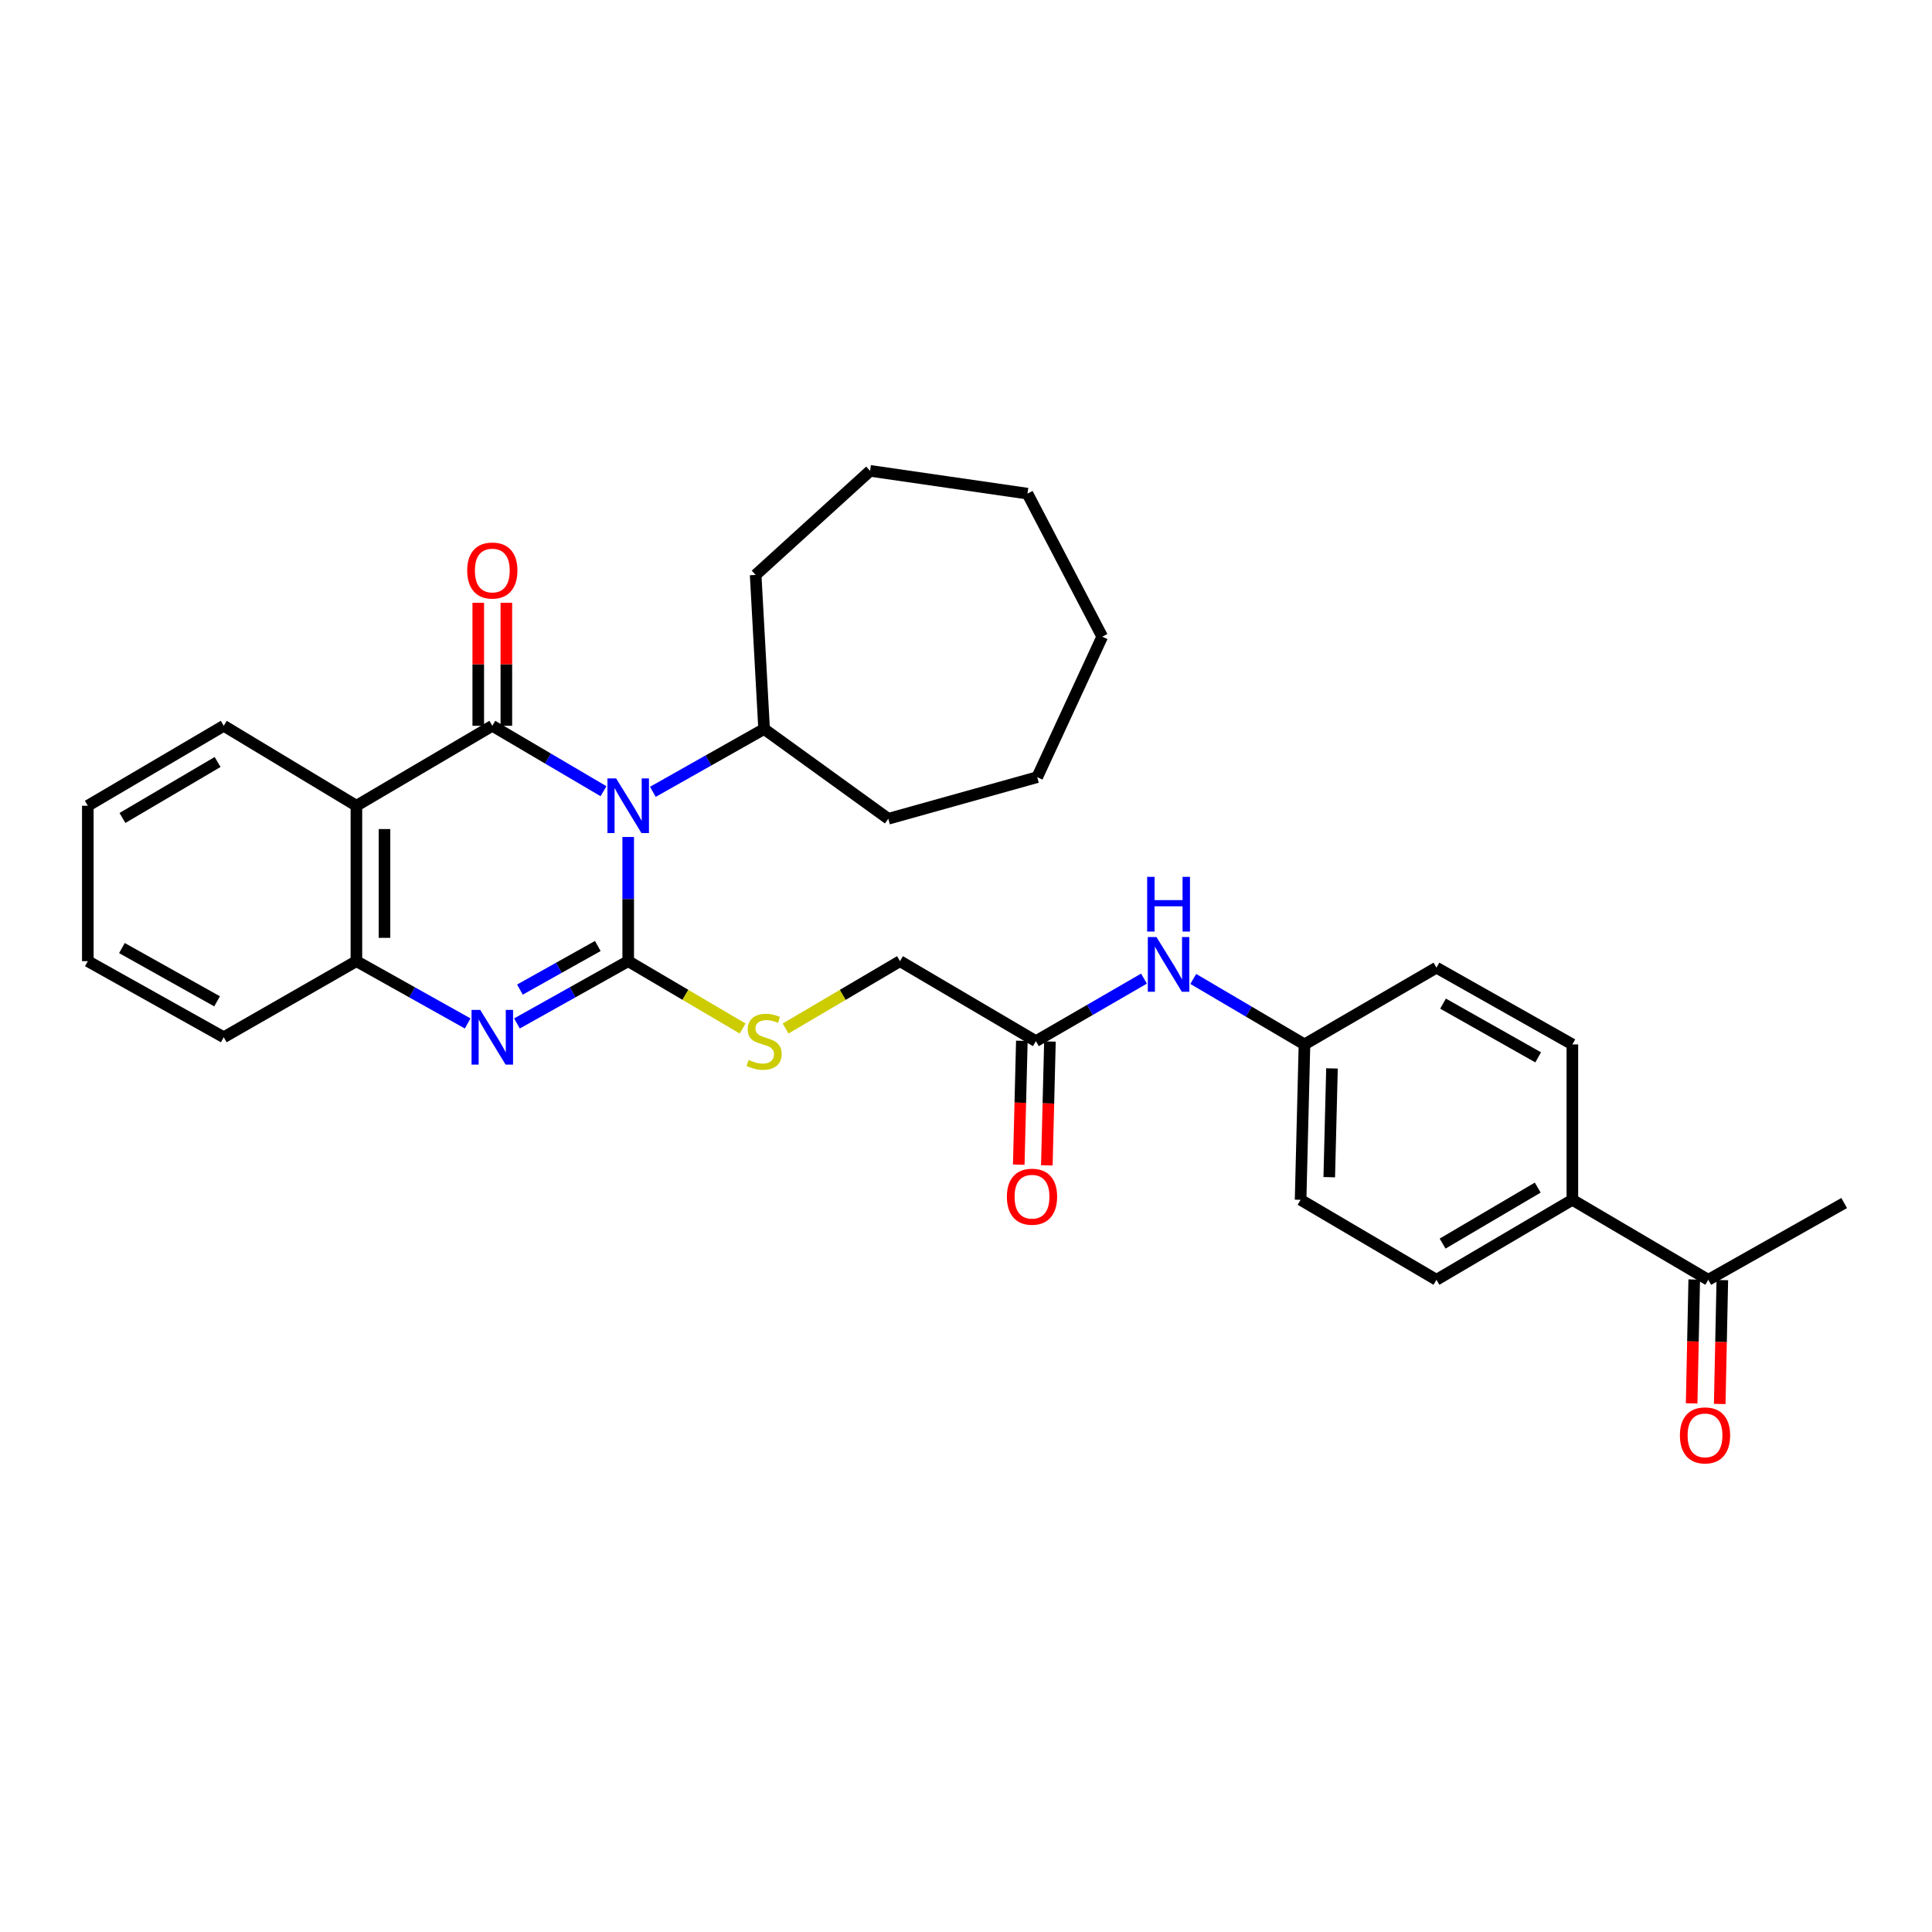<?xml version='1.0' encoding='iso-8859-1'?>
<svg version='1.1' baseProfile='full'
              xmlns='http://www.w3.org/2000/svg'
                      xmlns:rdkit='http://www.rdkit.org/xml'
                      xmlns:xlink='http://www.w3.org/1999/xlink'
                  xml:space='preserve'
width='1000px' height='1000px' viewBox='0 0 1000 1000'>
<!-- END OF HEADER -->
<rect style='opacity:1.0;fill:#FFFFFF;stroke:none' width='1000' height='1000' x='0' y='0'> </rect>
<path class='bond-0' d='M 325.159,433.224 L 325.159,465.361' style='fill:none;fill-rule:evenodd;stroke:#0000FF;stroke-width:6px;stroke-linecap:butt;stroke-linejoin:miter;stroke-opacity:1' />
<path class='bond-0' d='M 325.159,465.361 L 325.159,497.499' style='fill:none;fill-rule:evenodd;stroke:#000000;stroke-width:6px;stroke-linecap:butt;stroke-linejoin:miter;stroke-opacity:1' />
<path class='bond-1' d='M 312.378,409.533 L 283.598,392.6' style='fill:none;fill-rule:evenodd;stroke:#0000FF;stroke-width:6px;stroke-linecap:butt;stroke-linejoin:miter;stroke-opacity:1' />
<path class='bond-1' d='M 283.598,392.6 L 254.817,375.667' style='fill:none;fill-rule:evenodd;stroke:#000000;stroke-width:6px;stroke-linecap:butt;stroke-linejoin:miter;stroke-opacity:1' />
<path class='bond-8' d='M 337.918,409.849 L 366.709,393.594' style='fill:none;fill-rule:evenodd;stroke:#0000FF;stroke-width:6px;stroke-linecap:butt;stroke-linejoin:miter;stroke-opacity:1' />
<path class='bond-8' d='M 366.709,393.594 L 395.501,377.338' style='fill:none;fill-rule:evenodd;stroke:#000000;stroke-width:6px;stroke-linecap:butt;stroke-linejoin:miter;stroke-opacity:1' />
<path class='bond-2' d='M 325.159,497.499 L 296.365,513.617' style='fill:none;fill-rule:evenodd;stroke:#000000;stroke-width:6px;stroke-linecap:butt;stroke-linejoin:miter;stroke-opacity:1' />
<path class='bond-2' d='M 296.365,513.617 L 267.572,529.734' style='fill:none;fill-rule:evenodd;stroke:#0000FF;stroke-width:6px;stroke-linecap:butt;stroke-linejoin:miter;stroke-opacity:1' />
<path class='bond-2' d='M 309.419,489.648 L 289.264,500.93' style='fill:none;fill-rule:evenodd;stroke:#000000;stroke-width:6px;stroke-linecap:butt;stroke-linejoin:miter;stroke-opacity:1' />
<path class='bond-2' d='M 289.264,500.93 L 269.109,512.213' style='fill:none;fill-rule:evenodd;stroke:#0000FF;stroke-width:6px;stroke-linecap:butt;stroke-linejoin:miter;stroke-opacity:1' />
<path class='bond-5' d='M 325.159,497.499 L 354.769,514.927' style='fill:none;fill-rule:evenodd;stroke:#000000;stroke-width:6px;stroke-linecap:butt;stroke-linejoin:miter;stroke-opacity:1' />
<path class='bond-5' d='M 354.769,514.927 L 384.38,532.356' style='fill:none;fill-rule:evenodd;stroke:#CCCC00;stroke-width:6px;stroke-linecap:butt;stroke-linejoin:miter;stroke-opacity:1' />
<path class='bond-3' d='M 254.817,375.667 L 184.475,417.053' style='fill:none;fill-rule:evenodd;stroke:#000000;stroke-width:6px;stroke-linecap:butt;stroke-linejoin:miter;stroke-opacity:1' />
<path class='bond-6' d='M 262.086,375.667 L 262.086,343.829' style='fill:none;fill-rule:evenodd;stroke:#000000;stroke-width:6px;stroke-linecap:butt;stroke-linejoin:miter;stroke-opacity:1' />
<path class='bond-6' d='M 262.086,343.829 L 262.086,311.991' style='fill:none;fill-rule:evenodd;stroke:#FF0000;stroke-width:6px;stroke-linecap:butt;stroke-linejoin:miter;stroke-opacity:1' />
<path class='bond-6' d='M 247.547,375.667 L 247.547,343.829' style='fill:none;fill-rule:evenodd;stroke:#000000;stroke-width:6px;stroke-linecap:butt;stroke-linejoin:miter;stroke-opacity:1' />
<path class='bond-6' d='M 247.547,343.829 L 247.547,311.991' style='fill:none;fill-rule:evenodd;stroke:#FF0000;stroke-width:6px;stroke-linecap:butt;stroke-linejoin:miter;stroke-opacity:1' />
<path class='bond-31' d='M 242.061,529.734 L 213.268,513.617' style='fill:none;fill-rule:evenodd;stroke:#0000FF;stroke-width:6px;stroke-linecap:butt;stroke-linejoin:miter;stroke-opacity:1' />
<path class='bond-31' d='M 213.268,513.617 L 184.475,497.499' style='fill:none;fill-rule:evenodd;stroke:#000000;stroke-width:6px;stroke-linecap:butt;stroke-linejoin:miter;stroke-opacity:1' />
<path class='bond-4' d='M 184.475,417.053 L 184.475,497.499' style='fill:none;fill-rule:evenodd;stroke:#000000;stroke-width:6px;stroke-linecap:butt;stroke-linejoin:miter;stroke-opacity:1' />
<path class='bond-4' d='M 199.013,429.12 L 199.013,485.432' style='fill:none;fill-rule:evenodd;stroke:#000000;stroke-width:6px;stroke-linecap:butt;stroke-linejoin:miter;stroke-opacity:1' />
<path class='bond-18' d='M 184.475,417.053 L 115.813,375.667' style='fill:none;fill-rule:evenodd;stroke:#000000;stroke-width:6px;stroke-linecap:butt;stroke-linejoin:miter;stroke-opacity:1' />
<path class='bond-21' d='M 184.475,497.499 L 115.813,536.874' style='fill:none;fill-rule:evenodd;stroke:#000000;stroke-width:6px;stroke-linecap:butt;stroke-linejoin:miter;stroke-opacity:1' />
<path class='bond-14' d='M 406.621,532.355 L 436.228,514.927' style='fill:none;fill-rule:evenodd;stroke:#CCCC00;stroke-width:6px;stroke-linecap:butt;stroke-linejoin:miter;stroke-opacity:1' />
<path class='bond-14' d='M 436.228,514.927 L 465.835,497.499' style='fill:none;fill-rule:evenodd;stroke:#000000;stroke-width:6px;stroke-linecap:butt;stroke-linejoin:miter;stroke-opacity:1' />
<path class='bond-7' d='M 536.177,538.901 L 465.835,497.499' style='fill:none;fill-rule:evenodd;stroke:#000000;stroke-width:6px;stroke-linecap:butt;stroke-linejoin:miter;stroke-opacity:1' />
<path class='bond-9' d='M 536.177,538.901 L 564.15,522.717' style='fill:none;fill-rule:evenodd;stroke:#000000;stroke-width:6px;stroke-linecap:butt;stroke-linejoin:miter;stroke-opacity:1' />
<path class='bond-9' d='M 564.15,522.717 L 592.123,506.532' style='fill:none;fill-rule:evenodd;stroke:#0000FF;stroke-width:6px;stroke-linecap:butt;stroke-linejoin:miter;stroke-opacity:1' />
<path class='bond-12' d='M 528.91,538.72 L 528.108,570.769' style='fill:none;fill-rule:evenodd;stroke:#000000;stroke-width:6px;stroke-linecap:butt;stroke-linejoin:miter;stroke-opacity:1' />
<path class='bond-12' d='M 528.108,570.769 L 527.307,602.818' style='fill:none;fill-rule:evenodd;stroke:#FF0000;stroke-width:6px;stroke-linecap:butt;stroke-linejoin:miter;stroke-opacity:1' />
<path class='bond-12' d='M 543.444,539.083 L 542.642,571.132' style='fill:none;fill-rule:evenodd;stroke:#000000;stroke-width:6px;stroke-linecap:butt;stroke-linejoin:miter;stroke-opacity:1' />
<path class='bond-12' d='M 542.642,571.132 L 541.841,603.182' style='fill:none;fill-rule:evenodd;stroke:#FF0000;stroke-width:6px;stroke-linecap:butt;stroke-linejoin:miter;stroke-opacity:1' />
<path class='bond-23' d='M 395.501,377.338 L 391.123,297.579' style='fill:none;fill-rule:evenodd;stroke:#000000;stroke-width:6px;stroke-linecap:butt;stroke-linejoin:miter;stroke-opacity:1' />
<path class='bond-24' d='M 395.501,377.338 L 459.785,423.789' style='fill:none;fill-rule:evenodd;stroke:#000000;stroke-width:6px;stroke-linecap:butt;stroke-linejoin:miter;stroke-opacity:1' />
<path class='bond-17' d='M 617.627,506.694 L 646.412,523.638' style='fill:none;fill-rule:evenodd;stroke:#0000FF;stroke-width:6px;stroke-linecap:butt;stroke-linejoin:miter;stroke-opacity:1' />
<path class='bond-17' d='M 646.412,523.638 L 675.197,540.581' style='fill:none;fill-rule:evenodd;stroke:#000000;stroke-width:6px;stroke-linecap:butt;stroke-linejoin:miter;stroke-opacity:1' />
<path class='bond-10' d='M 884.203,662.422 L 813.853,621.019' style='fill:none;fill-rule:evenodd;stroke:#000000;stroke-width:6px;stroke-linecap:butt;stroke-linejoin:miter;stroke-opacity:1' />
<path class='bond-13' d='M 876.936,662.269 L 876.263,694.327' style='fill:none;fill-rule:evenodd;stroke:#000000;stroke-width:6px;stroke-linecap:butt;stroke-linejoin:miter;stroke-opacity:1' />
<path class='bond-13' d='M 876.263,694.327 L 875.59,726.384' style='fill:none;fill-rule:evenodd;stroke:#FF0000;stroke-width:6px;stroke-linecap:butt;stroke-linejoin:miter;stroke-opacity:1' />
<path class='bond-13' d='M 891.471,662.574 L 890.798,694.632' style='fill:none;fill-rule:evenodd;stroke:#000000;stroke-width:6px;stroke-linecap:butt;stroke-linejoin:miter;stroke-opacity:1' />
<path class='bond-13' d='M 890.798,694.632 L 890.126,726.689' style='fill:none;fill-rule:evenodd;stroke:#FF0000;stroke-width:6px;stroke-linecap:butt;stroke-linejoin:miter;stroke-opacity:1' />
<path class='bond-22' d='M 884.203,662.422 L 954.545,622.691' style='fill:none;fill-rule:evenodd;stroke:#000000;stroke-width:6px;stroke-linecap:butt;stroke-linejoin:miter;stroke-opacity:1' />
<path class='bond-11' d='M 813.853,621.019 L 743.511,662.422' style='fill:none;fill-rule:evenodd;stroke:#000000;stroke-width:6px;stroke-linecap:butt;stroke-linejoin:miter;stroke-opacity:1' />
<path class='bond-11' d='M 795.928,614.701 L 746.688,643.682' style='fill:none;fill-rule:evenodd;stroke:#000000;stroke-width:6px;stroke-linecap:butt;stroke-linejoin:miter;stroke-opacity:1' />
<path class='bond-34' d='M 813.853,621.019 L 813.853,540.581' style='fill:none;fill-rule:evenodd;stroke:#000000;stroke-width:6px;stroke-linecap:butt;stroke-linejoin:miter;stroke-opacity:1' />
<path class='bond-15' d='M 813.853,540.581 L 743.511,500.859' style='fill:none;fill-rule:evenodd;stroke:#000000;stroke-width:6px;stroke-linecap:butt;stroke-linejoin:miter;stroke-opacity:1' />
<path class='bond-15' d='M 796.153,547.282 L 746.914,519.477' style='fill:none;fill-rule:evenodd;stroke:#000000;stroke-width:6px;stroke-linecap:butt;stroke-linejoin:miter;stroke-opacity:1' />
<path class='bond-16' d='M 743.511,662.422 L 673.186,621.019' style='fill:none;fill-rule:evenodd;stroke:#000000;stroke-width:6px;stroke-linecap:butt;stroke-linejoin:miter;stroke-opacity:1' />
<path class='bond-19' d='M 675.197,540.581 L 743.511,500.859' style='fill:none;fill-rule:evenodd;stroke:#000000;stroke-width:6px;stroke-linecap:butt;stroke-linejoin:miter;stroke-opacity:1' />
<path class='bond-20' d='M 675.197,540.581 L 673.186,621.019' style='fill:none;fill-rule:evenodd;stroke:#000000;stroke-width:6px;stroke-linecap:butt;stroke-linejoin:miter;stroke-opacity:1' />
<path class='bond-20' d='M 689.429,553.01 L 688.021,609.317' style='fill:none;fill-rule:evenodd;stroke:#000000;stroke-width:6px;stroke-linecap:butt;stroke-linejoin:miter;stroke-opacity:1' />
<path class='bond-25' d='M 115.813,375.667 L 45.455,417.053' style='fill:none;fill-rule:evenodd;stroke:#000000;stroke-width:6px;stroke-linecap:butt;stroke-linejoin:miter;stroke-opacity:1' />
<path class='bond-25' d='M 112.63,394.406 L 63.379,423.376' style='fill:none;fill-rule:evenodd;stroke:#000000;stroke-width:6px;stroke-linecap:butt;stroke-linejoin:miter;stroke-opacity:1' />
<path class='bond-33' d='M 115.813,536.874 L 45.455,497.499' style='fill:none;fill-rule:evenodd;stroke:#000000;stroke-width:6px;stroke-linecap:butt;stroke-linejoin:miter;stroke-opacity:1' />
<path class='bond-33' d='M 112.359,518.281 L 63.108,490.718' style='fill:none;fill-rule:evenodd;stroke:#000000;stroke-width:6px;stroke-linecap:butt;stroke-linejoin:miter;stroke-opacity:1' />
<path class='bond-28' d='M 391.123,297.579 L 450.351,243.714' style='fill:none;fill-rule:evenodd;stroke:#000000;stroke-width:6px;stroke-linecap:butt;stroke-linejoin:miter;stroke-opacity:1' />
<path class='bond-27' d='M 459.785,423.789 L 536.863,402.256' style='fill:none;fill-rule:evenodd;stroke:#000000;stroke-width:6px;stroke-linecap:butt;stroke-linejoin:miter;stroke-opacity:1' />
<path class='bond-26' d='M 45.455,417.053 L 45.455,497.499' style='fill:none;fill-rule:evenodd;stroke:#000000;stroke-width:6px;stroke-linecap:butt;stroke-linejoin:miter;stroke-opacity:1' />
<path class='bond-30' d='M 536.863,402.256 L 570.512,329.539' style='fill:none;fill-rule:evenodd;stroke:#000000;stroke-width:6px;stroke-linecap:butt;stroke-linejoin:miter;stroke-opacity:1' />
<path class='bond-29' d='M 450.351,243.714 L 531.815,255.506' style='fill:none;fill-rule:evenodd;stroke:#000000;stroke-width:6px;stroke-linecap:butt;stroke-linejoin:miter;stroke-opacity:1' />
<path class='bond-32' d='M 531.815,255.506 L 570.512,329.539' style='fill:none;fill-rule:evenodd;stroke:#000000;stroke-width:6px;stroke-linecap:butt;stroke-linejoin:miter;stroke-opacity:1' />
<path  class='atom-0' d='M 318.899 402.893
L 328.179 417.893
Q 329.099 419.373, 330.579 422.053
Q 332.059 424.733, 332.139 424.893
L 332.139 402.893
L 335.899 402.893
L 335.899 431.213
L 332.019 431.213
L 322.059 414.813
Q 320.899 412.893, 319.659 410.693
Q 318.459 408.493, 318.099 407.813
L 318.099 431.213
L 314.419 431.213
L 314.419 402.893
L 318.899 402.893
' fill='#0000FF'/>
<path  class='atom-3' d='M 248.557 522.714
L 257.837 537.714
Q 258.757 539.194, 260.237 541.874
Q 261.717 544.554, 261.797 544.714
L 261.797 522.714
L 265.557 522.714
L 265.557 551.034
L 261.677 551.034
L 251.717 534.634
Q 250.557 532.714, 249.317 530.514
Q 248.117 528.314, 247.757 527.634
L 247.757 551.034
L 244.077 551.034
L 244.077 522.714
L 248.557 522.714
' fill='#0000FF'/>
<path  class='atom-6' d='M 387.501 548.621
Q 387.821 548.741, 389.141 549.301
Q 390.461 549.861, 391.901 550.221
Q 393.381 550.541, 394.821 550.541
Q 397.501 550.541, 399.061 549.261
Q 400.621 547.941, 400.621 545.661
Q 400.621 544.101, 399.821 543.141
Q 399.061 542.181, 397.861 541.661
Q 396.661 541.141, 394.661 540.541
Q 392.141 539.781, 390.621 539.061
Q 389.141 538.341, 388.061 536.821
Q 387.021 535.301, 387.021 532.741
Q 387.021 529.181, 389.421 526.981
Q 391.861 524.781, 396.661 524.781
Q 399.941 524.781, 403.661 526.341
L 402.741 529.421
Q 399.341 528.021, 396.781 528.021
Q 394.021 528.021, 392.501 529.181
Q 390.981 530.301, 391.021 532.261
Q 391.021 533.781, 391.781 534.701
Q 392.581 535.621, 393.701 536.141
Q 394.861 536.661, 396.781 537.261
Q 399.341 538.061, 400.861 538.861
Q 402.381 539.661, 403.461 541.301
Q 404.581 542.901, 404.581 545.661
Q 404.581 549.581, 401.941 551.701
Q 399.341 553.781, 394.981 553.781
Q 392.461 553.781, 390.541 553.221
Q 388.661 552.701, 386.421 551.781
L 387.501 548.621
' fill='#CCCC00'/>
<path  class='atom-7' d='M 241.817 295.3
Q 241.817 288.5, 245.177 284.7
Q 248.537 280.9, 254.817 280.9
Q 261.097 280.9, 264.457 284.7
Q 267.817 288.5, 267.817 295.3
Q 267.817 302.18, 264.417 306.1
Q 261.017 309.98, 254.817 309.98
Q 248.577 309.98, 245.177 306.1
Q 241.817 302.22, 241.817 295.3
M 254.817 306.78
Q 259.137 306.78, 261.457 303.9
Q 263.817 300.98, 263.817 295.3
Q 263.817 289.74, 261.457 286.94
Q 259.137 284.1, 254.817 284.1
Q 250.497 284.1, 248.137 286.9
Q 245.817 289.7, 245.817 295.3
Q 245.817 301.02, 248.137 303.9
Q 250.497 306.78, 254.817 306.78
' fill='#FF0000'/>
<path  class='atom-10' d='M 598.587 485.011
L 607.867 500.011
Q 608.787 501.491, 610.267 504.171
Q 611.747 506.851, 611.827 507.011
L 611.827 485.011
L 615.587 485.011
L 615.587 513.331
L 611.707 513.331
L 601.747 496.931
Q 600.587 495.011, 599.347 492.811
Q 598.147 490.611, 597.787 489.931
L 597.787 513.331
L 594.107 513.331
L 594.107 485.011
L 598.587 485.011
' fill='#0000FF'/>
<path  class='atom-10' d='M 593.767 453.859
L 597.607 453.859
L 597.607 465.899
L 612.087 465.899
L 612.087 453.859
L 615.927 453.859
L 615.927 482.179
L 612.087 482.179
L 612.087 469.099
L 597.607 469.099
L 597.607 482.179
L 593.767 482.179
L 593.767 453.859
' fill='#0000FF'/>
<path  class='atom-13' d='M 521.165 619.411
Q 521.165 612.611, 524.525 608.811
Q 527.885 605.011, 534.165 605.011
Q 540.445 605.011, 543.805 608.811
Q 547.165 612.611, 547.165 619.411
Q 547.165 626.291, 543.765 630.211
Q 540.365 634.091, 534.165 634.091
Q 527.925 634.091, 524.525 630.211
Q 521.165 626.331, 521.165 619.411
M 534.165 630.891
Q 538.485 630.891, 540.805 628.011
Q 543.165 625.091, 543.165 619.411
Q 543.165 613.851, 540.805 611.051
Q 538.485 608.211, 534.165 608.211
Q 529.845 608.211, 527.485 611.011
Q 525.165 613.811, 525.165 619.411
Q 525.165 625.131, 527.485 628.011
Q 529.845 630.891, 534.165 630.891
' fill='#FF0000'/>
<path  class='atom-14' d='M 869.515 742.948
Q 869.515 736.148, 872.875 732.348
Q 876.235 728.548, 882.515 728.548
Q 888.795 728.548, 892.155 732.348
Q 895.515 736.148, 895.515 742.948
Q 895.515 749.828, 892.115 753.748
Q 888.715 757.628, 882.515 757.628
Q 876.275 757.628, 872.875 753.748
Q 869.515 749.868, 869.515 742.948
M 882.515 754.428
Q 886.835 754.428, 889.155 751.548
Q 891.515 748.628, 891.515 742.948
Q 891.515 737.388, 889.155 734.588
Q 886.835 731.748, 882.515 731.748
Q 878.195 731.748, 875.835 734.548
Q 873.515 737.348, 873.515 742.948
Q 873.515 748.668, 875.835 751.548
Q 878.195 754.428, 882.515 754.428
' fill='#FF0000'/>
</svg>
